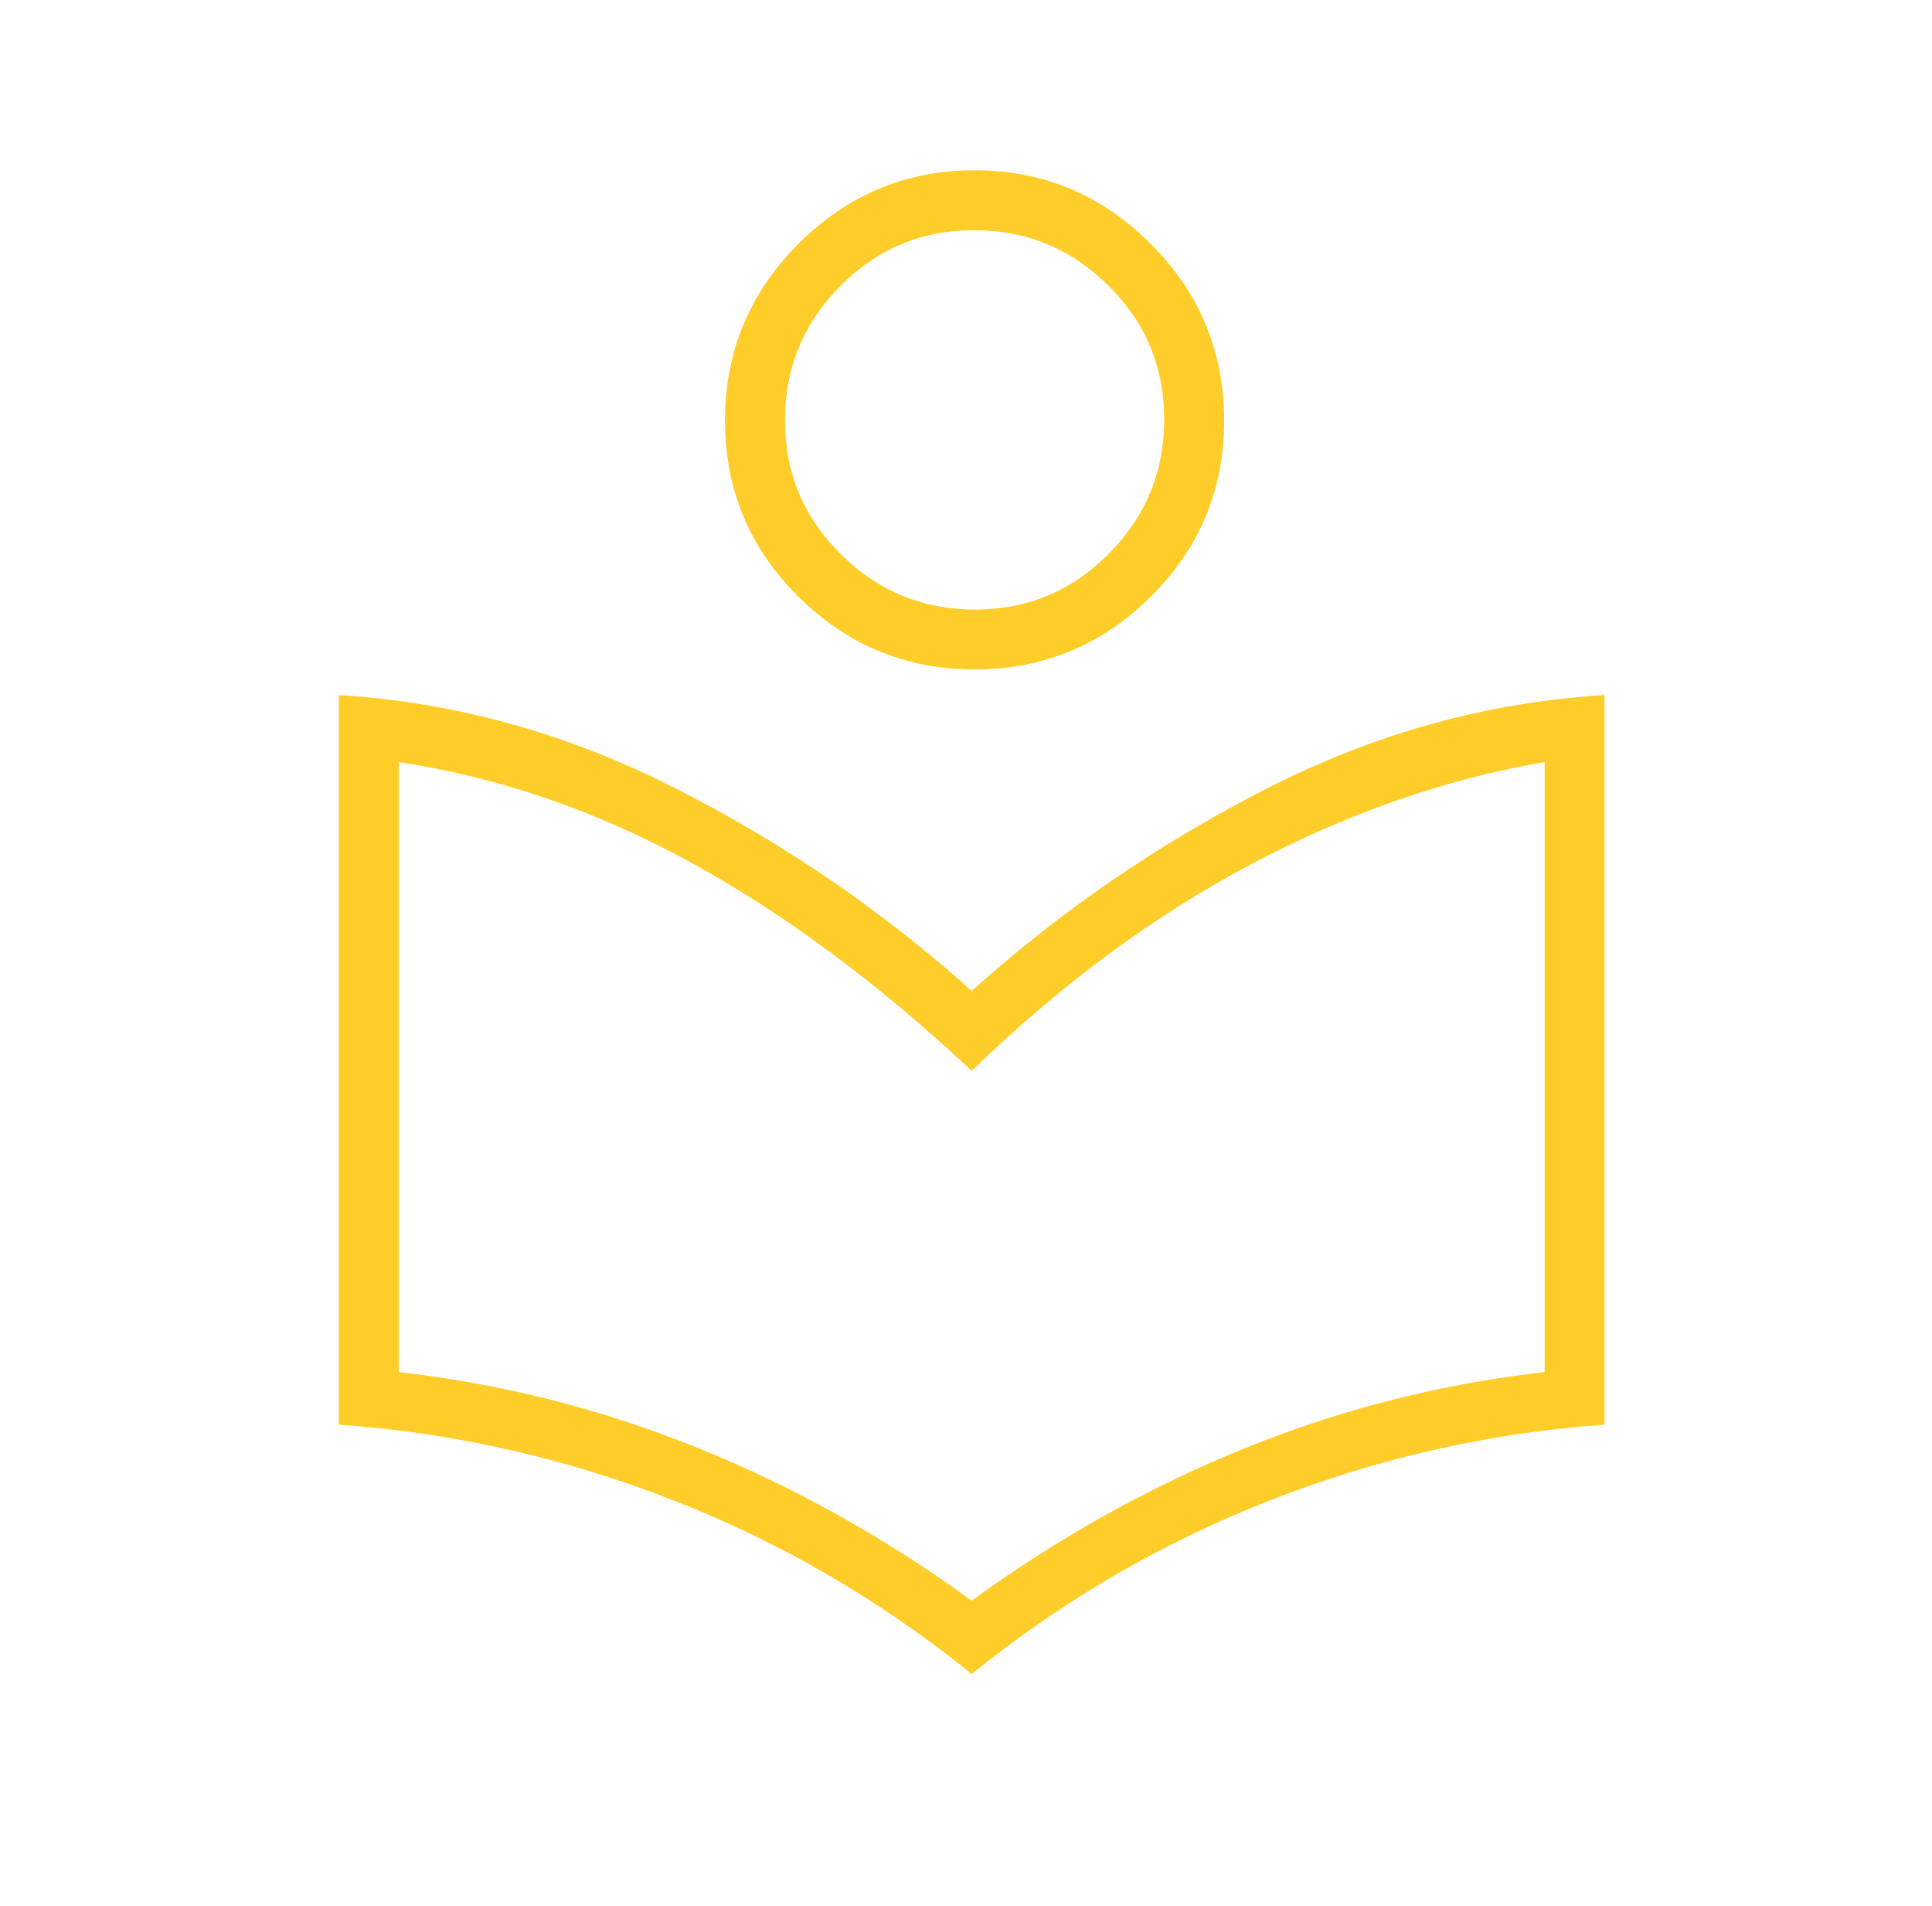 <svg width="73" height="72" viewBox="0 0 73 72" fill="none" xmlns="http://www.w3.org/2000/svg">
<mask id="mask0_554_652" style="mask-type:alpha" maskUnits="userSpaceOnUse" x="0" y="0" width="73" height="72">
<rect x="0.715" width="72" height="72" fill="#D9D9D9"/>
</mask>
<g mask="url(#mask0_554_652)">
<path d="M36.715 63.242C33.269 60.458 29.506 58.269 25.428 56.675C21.351 55.081 17.141 54.13 12.801 53.822V26.259C17.203 26.528 21.452 27.706 25.549 29.794C29.647 31.881 33.368 34.429 36.715 37.436C40.055 34.429 43.769 31.881 47.856 29.794C51.944 27.706 56.201 26.528 60.628 26.259V53.822C56.296 54.129 52.089 55.08 48.007 56.674C43.925 58.268 40.16 60.458 36.715 63.242ZM36.715 60.47C39.999 58.084 43.454 56.159 47.078 54.695C50.702 53.231 54.463 52.278 58.363 51.835V28.791C54.602 29.434 50.886 30.731 47.216 32.681C43.546 34.63 40.045 37.222 36.715 40.456C33.196 37.157 29.654 34.53 26.091 32.578C22.527 30.625 18.852 29.363 15.066 28.791V51.835C18.966 52.278 22.727 53.231 26.351 54.695C29.975 56.159 33.429 58.084 36.715 60.47ZM36.824 25.292C34.239 25.292 32.022 24.377 30.171 22.545C28.32 20.713 27.394 18.495 27.394 15.891C27.394 13.287 28.32 11.06 30.171 9.209C32.022 7.358 34.239 6.433 36.824 6.433C39.408 6.433 41.626 7.358 43.477 9.209C45.328 11.06 46.254 13.287 46.254 15.891C46.254 18.495 45.328 20.713 43.477 22.545C41.626 24.377 39.408 25.292 36.824 25.292ZM36.843 23.028C38.819 23.028 40.504 22.325 41.898 20.918C43.292 19.511 43.989 17.819 43.989 15.844C43.989 13.868 43.286 12.183 41.879 10.789C40.472 9.394 38.781 8.697 36.805 8.697C34.829 8.697 33.144 9.4 31.75 10.807C30.356 12.214 29.659 13.906 29.659 15.881C29.659 17.857 30.362 19.542 31.769 20.936C33.176 22.331 34.867 23.028 36.843 23.028Z" fill="#FFCD29"/>
</g>
</svg>
